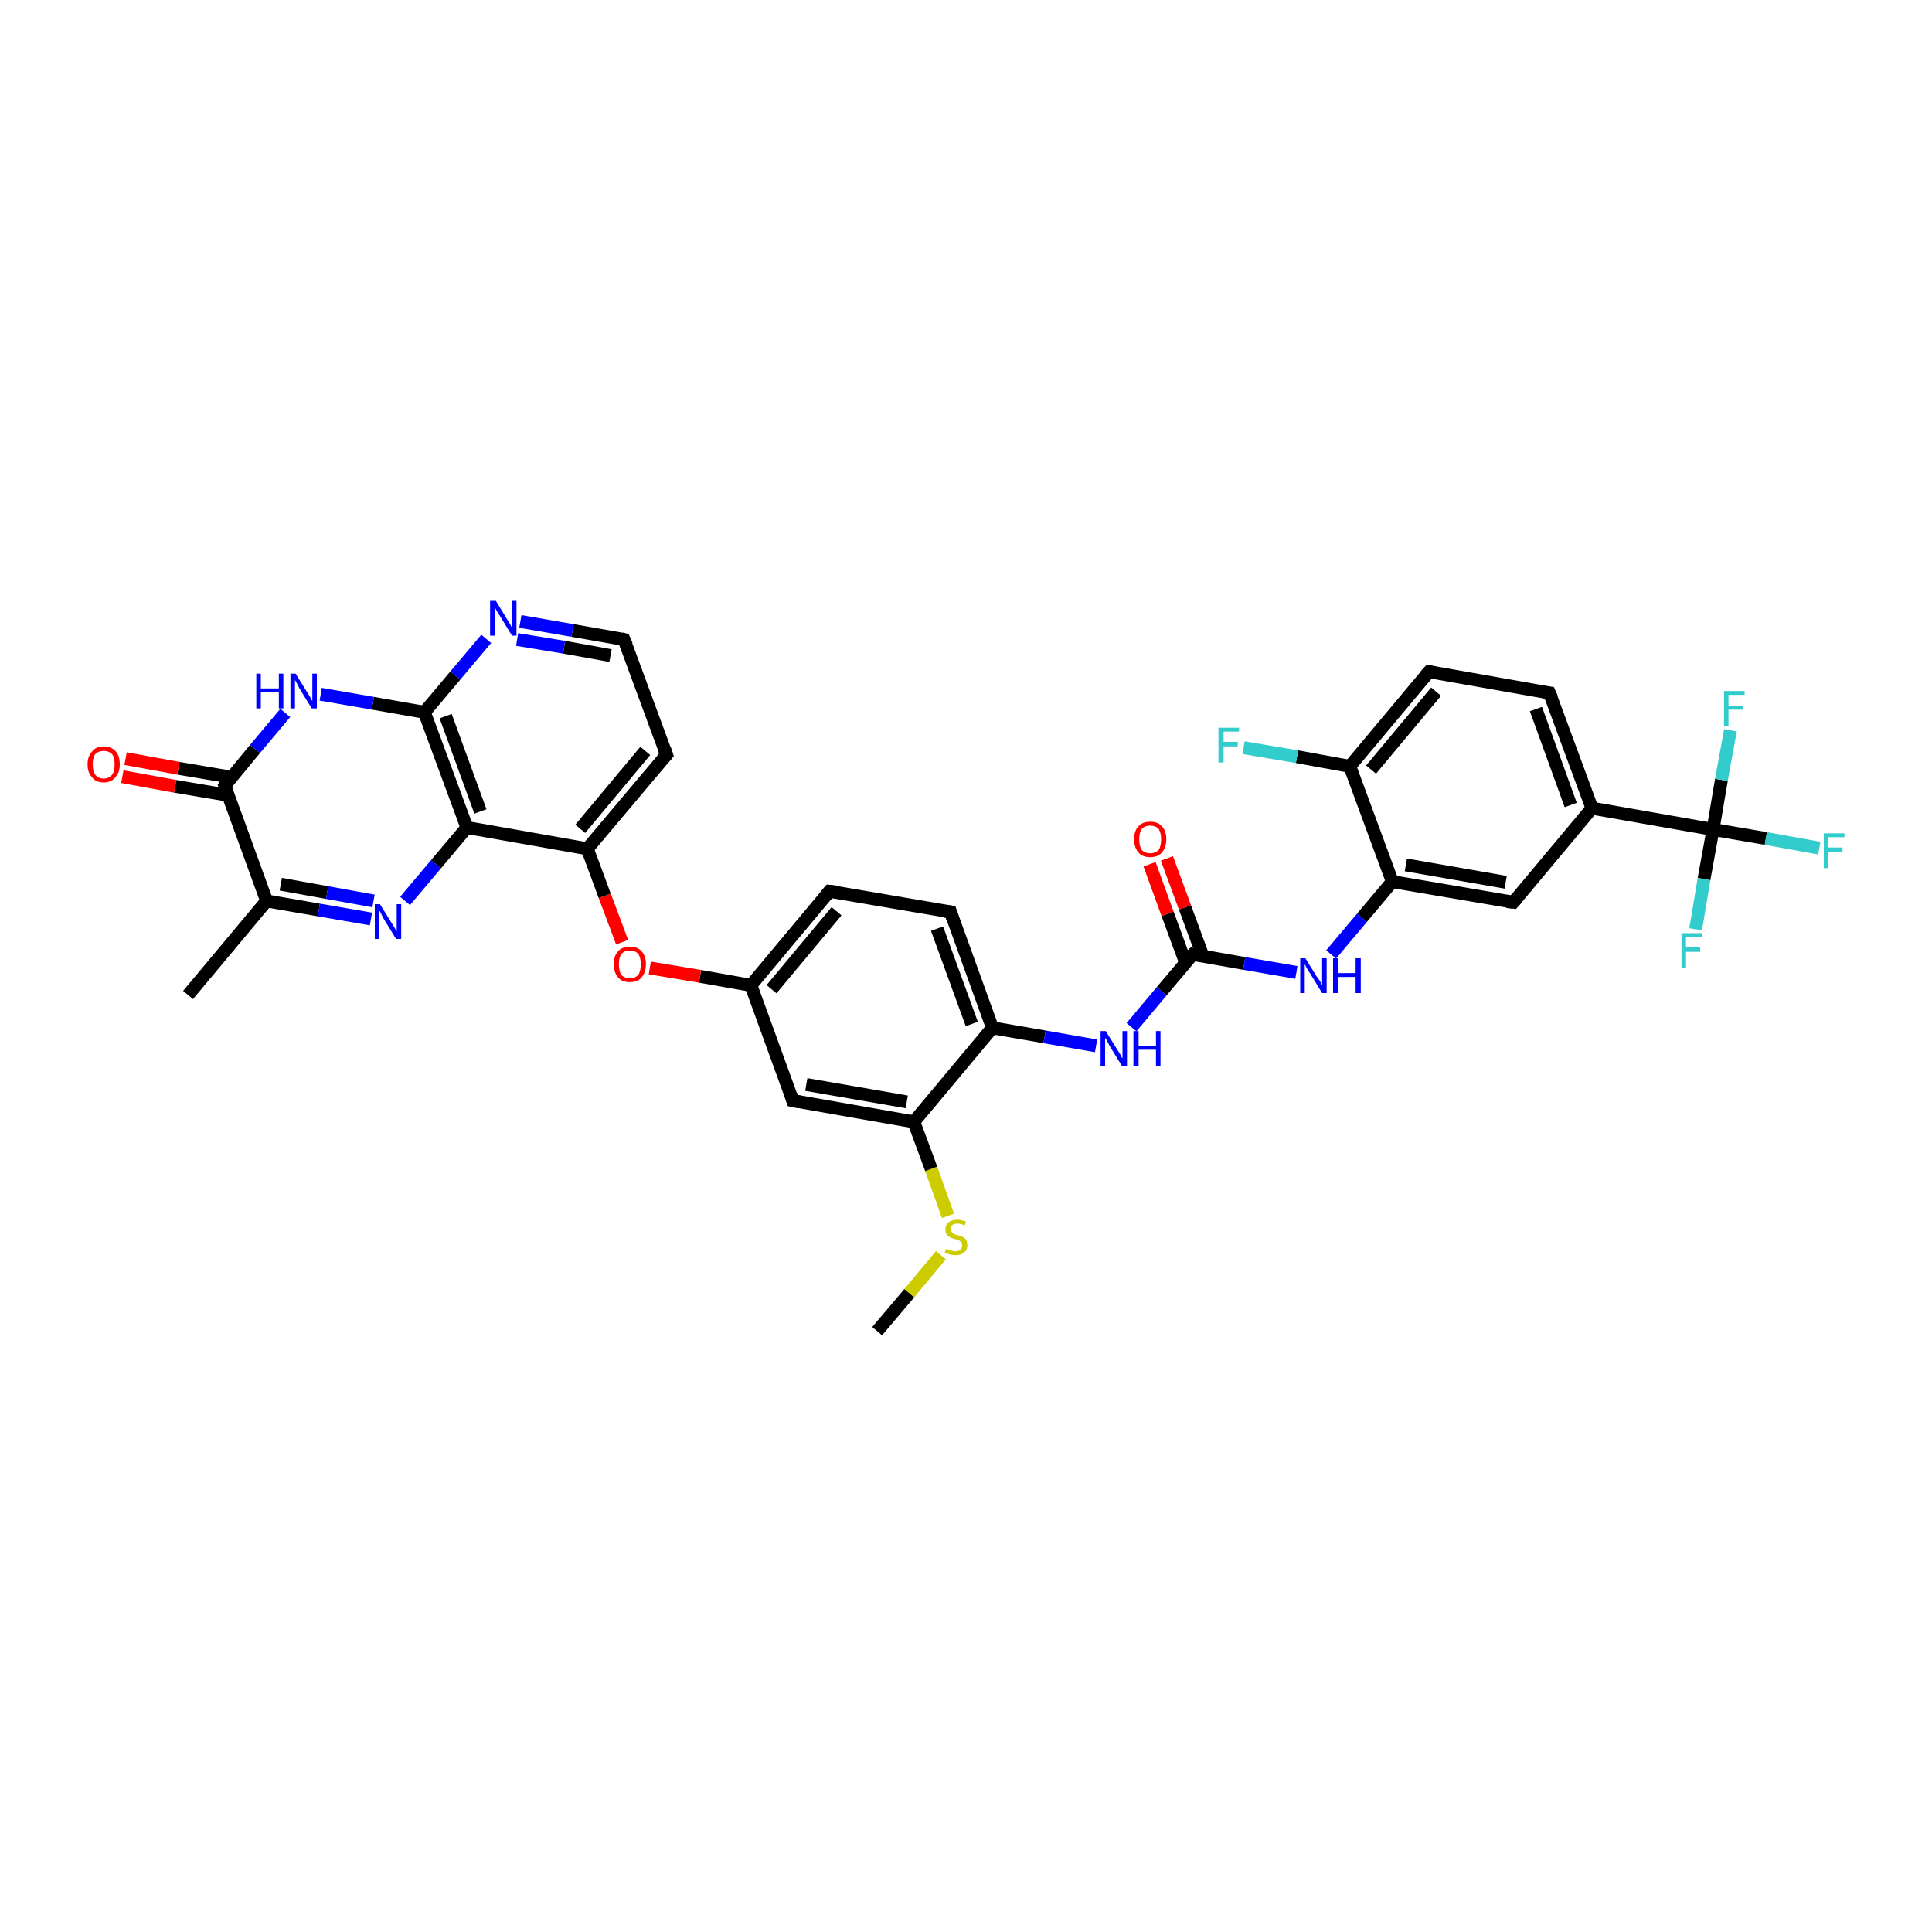 <?xml version='1.0' encoding='iso-8859-1'?>
<svg version='1.1' baseProfile='full'
              xmlns='http://www.w3.org/2000/svg'
                      xmlns:rdkit='http://www.rdkit.org/xml'
                      xmlns:xlink='http://www.w3.org/1999/xlink'
                  xml:space='preserve'
width='300px' height='300px' viewBox='0 0 300 300'>
<!-- END OF HEADER -->
<rect style='opacity:1.0;fill:#FFFFFF;stroke:none' width='300.0' height='300.0' x='0.0' y='0.0'> </rect>
<path class='bond-0 atom-0 atom-1' d='M 136.2,206.7 L 141.2,200.8' style='fill:none;fill-rule:evenodd;stroke:#000000;stroke-width:2.0px;stroke-linecap:butt;stroke-linejoin:miter;stroke-opacity:1' />
<path class='bond-0 atom-0 atom-1' d='M 141.2,200.8 L 146.1,194.9' style='fill:none;fill-rule:evenodd;stroke:#CCCC00;stroke-width:2.0px;stroke-linecap:butt;stroke-linejoin:miter;stroke-opacity:1' />
<path class='bond-1 atom-1 atom-2' d='M 147.2,188.8 L 144.6,181.5' style='fill:none;fill-rule:evenodd;stroke:#CCCC00;stroke-width:2.0px;stroke-linecap:butt;stroke-linejoin:miter;stroke-opacity:1' />
<path class='bond-1 atom-1 atom-2' d='M 144.6,181.5 L 141.9,174.2' style='fill:none;fill-rule:evenodd;stroke:#000000;stroke-width:2.0px;stroke-linecap:butt;stroke-linejoin:miter;stroke-opacity:1' />
<path class='bond-2 atom-2 atom-3' d='M 141.9,174.2 L 123.1,170.9' style='fill:none;fill-rule:evenodd;stroke:#000000;stroke-width:2.0px;stroke-linecap:butt;stroke-linejoin:miter;stroke-opacity:1' />
<path class='bond-2 atom-2 atom-3' d='M 140.8,171.1 L 125.2,168.4' style='fill:none;fill-rule:evenodd;stroke:#000000;stroke-width:2.0px;stroke-linecap:butt;stroke-linejoin:miter;stroke-opacity:1' />
<path class='bond-3 atom-3 atom-4' d='M 123.1,170.9 L 116.6,153.0' style='fill:none;fill-rule:evenodd;stroke:#000000;stroke-width:2.0px;stroke-linecap:butt;stroke-linejoin:miter;stroke-opacity:1' />
<path class='bond-4 atom-4 atom-5' d='M 116.6,153.0 L 108.7,151.6' style='fill:none;fill-rule:evenodd;stroke:#000000;stroke-width:2.0px;stroke-linecap:butt;stroke-linejoin:miter;stroke-opacity:1' />
<path class='bond-4 atom-4 atom-5' d='M 108.7,151.6 L 100.9,150.3' style='fill:none;fill-rule:evenodd;stroke:#FF0000;stroke-width:2.0px;stroke-linecap:butt;stroke-linejoin:miter;stroke-opacity:1' />
<path class='bond-5 atom-5 atom-6' d='M 96.6,146.3 L 93.9,139.1' style='fill:none;fill-rule:evenodd;stroke:#FF0000;stroke-width:2.0px;stroke-linecap:butt;stroke-linejoin:miter;stroke-opacity:1' />
<path class='bond-5 atom-5 atom-6' d='M 93.9,139.1 L 91.2,131.8' style='fill:none;fill-rule:evenodd;stroke:#000000;stroke-width:2.0px;stroke-linecap:butt;stroke-linejoin:miter;stroke-opacity:1' />
<path class='bond-6 atom-6 atom-7' d='M 91.2,131.8 L 103.5,117.2' style='fill:none;fill-rule:evenodd;stroke:#000000;stroke-width:2.0px;stroke-linecap:butt;stroke-linejoin:miter;stroke-opacity:1' />
<path class='bond-6 atom-6 atom-7' d='M 90.1,128.7 L 100.2,116.6' style='fill:none;fill-rule:evenodd;stroke:#000000;stroke-width:2.0px;stroke-linecap:butt;stroke-linejoin:miter;stroke-opacity:1' />
<path class='bond-7 atom-7 atom-8' d='M 103.5,117.2 L 96.9,99.3' style='fill:none;fill-rule:evenodd;stroke:#000000;stroke-width:2.0px;stroke-linecap:butt;stroke-linejoin:miter;stroke-opacity:1' />
<path class='bond-8 atom-8 atom-9' d='M 96.9,99.3 L 88.9,97.9' style='fill:none;fill-rule:evenodd;stroke:#000000;stroke-width:2.0px;stroke-linecap:butt;stroke-linejoin:miter;stroke-opacity:1' />
<path class='bond-8 atom-8 atom-9' d='M 88.9,97.9 L 80.8,96.5' style='fill:none;fill-rule:evenodd;stroke:#0000FF;stroke-width:2.0px;stroke-linecap:butt;stroke-linejoin:miter;stroke-opacity:1' />
<path class='bond-8 atom-8 atom-9' d='M 94.8,101.8 L 87.6,100.5' style='fill:none;fill-rule:evenodd;stroke:#000000;stroke-width:2.0px;stroke-linecap:butt;stroke-linejoin:miter;stroke-opacity:1' />
<path class='bond-8 atom-8 atom-9' d='M 87.6,100.5 L 80.3,99.3' style='fill:none;fill-rule:evenodd;stroke:#0000FF;stroke-width:2.0px;stroke-linecap:butt;stroke-linejoin:miter;stroke-opacity:1' />
<path class='bond-9 atom-9 atom-10' d='M 75.5,99.2 L 70.7,104.9' style='fill:none;fill-rule:evenodd;stroke:#0000FF;stroke-width:2.0px;stroke-linecap:butt;stroke-linejoin:miter;stroke-opacity:1' />
<path class='bond-9 atom-9 atom-10' d='M 70.7,104.9 L 65.9,110.6' style='fill:none;fill-rule:evenodd;stroke:#000000;stroke-width:2.0px;stroke-linecap:butt;stroke-linejoin:miter;stroke-opacity:1' />
<path class='bond-10 atom-10 atom-11' d='M 65.9,110.6 L 57.9,109.2' style='fill:none;fill-rule:evenodd;stroke:#000000;stroke-width:2.0px;stroke-linecap:butt;stroke-linejoin:miter;stroke-opacity:1' />
<path class='bond-10 atom-10 atom-11' d='M 57.9,109.2 L 49.8,107.8' style='fill:none;fill-rule:evenodd;stroke:#0000FF;stroke-width:2.0px;stroke-linecap:butt;stroke-linejoin:miter;stroke-opacity:1' />
<path class='bond-11 atom-11 atom-12' d='M 44.3,110.7 L 39.6,116.3' style='fill:none;fill-rule:evenodd;stroke:#0000FF;stroke-width:2.0px;stroke-linecap:butt;stroke-linejoin:miter;stroke-opacity:1' />
<path class='bond-11 atom-11 atom-12' d='M 39.6,116.3 L 34.9,122.0' style='fill:none;fill-rule:evenodd;stroke:#000000;stroke-width:2.0px;stroke-linecap:butt;stroke-linejoin:miter;stroke-opacity:1' />
<path class='bond-12 atom-12 atom-13' d='M 36.0,120.7 L 27.7,119.3' style='fill:none;fill-rule:evenodd;stroke:#000000;stroke-width:2.0px;stroke-linecap:butt;stroke-linejoin:miter;stroke-opacity:1' />
<path class='bond-12 atom-12 atom-13' d='M 27.7,119.3 L 19.5,117.8' style='fill:none;fill-rule:evenodd;stroke:#FF0000;stroke-width:2.0px;stroke-linecap:butt;stroke-linejoin:miter;stroke-opacity:1' />
<path class='bond-12 atom-12 atom-13' d='M 35.5,123.5 L 27.2,122.1' style='fill:none;fill-rule:evenodd;stroke:#000000;stroke-width:2.0px;stroke-linecap:butt;stroke-linejoin:miter;stroke-opacity:1' />
<path class='bond-12 atom-12 atom-13' d='M 27.2,122.1 L 19.0,120.6' style='fill:none;fill-rule:evenodd;stroke:#FF0000;stroke-width:2.0px;stroke-linecap:butt;stroke-linejoin:miter;stroke-opacity:1' />
<path class='bond-13 atom-12 atom-14' d='M 34.9,122.0 L 41.4,139.9' style='fill:none;fill-rule:evenodd;stroke:#000000;stroke-width:2.0px;stroke-linecap:butt;stroke-linejoin:miter;stroke-opacity:1' />
<path class='bond-14 atom-14 atom-15' d='M 41.4,139.9 L 29.2,154.5' style='fill:none;fill-rule:evenodd;stroke:#000000;stroke-width:2.0px;stroke-linecap:butt;stroke-linejoin:miter;stroke-opacity:1' />
<path class='bond-15 atom-14 atom-16' d='M 41.4,139.9 L 49.5,141.3' style='fill:none;fill-rule:evenodd;stroke:#000000;stroke-width:2.0px;stroke-linecap:butt;stroke-linejoin:miter;stroke-opacity:1' />
<path class='bond-15 atom-14 atom-16' d='M 49.5,141.3 L 57.6,142.7' style='fill:none;fill-rule:evenodd;stroke:#0000FF;stroke-width:2.0px;stroke-linecap:butt;stroke-linejoin:miter;stroke-opacity:1' />
<path class='bond-15 atom-14 atom-16' d='M 43.6,137.3 L 50.8,138.6' style='fill:none;fill-rule:evenodd;stroke:#000000;stroke-width:2.0px;stroke-linecap:butt;stroke-linejoin:miter;stroke-opacity:1' />
<path class='bond-15 atom-14 atom-16' d='M 50.8,138.6 L 58.0,139.9' style='fill:none;fill-rule:evenodd;stroke:#0000FF;stroke-width:2.0px;stroke-linecap:butt;stroke-linejoin:miter;stroke-opacity:1' />
<path class='bond-16 atom-16 atom-17' d='M 62.9,139.9 L 67.7,134.2' style='fill:none;fill-rule:evenodd;stroke:#0000FF;stroke-width:2.0px;stroke-linecap:butt;stroke-linejoin:miter;stroke-opacity:1' />
<path class='bond-16 atom-16 atom-17' d='M 67.7,134.2 L 72.5,128.5' style='fill:none;fill-rule:evenodd;stroke:#000000;stroke-width:2.0px;stroke-linecap:butt;stroke-linejoin:miter;stroke-opacity:1' />
<path class='bond-17 atom-4 atom-18' d='M 116.6,153.0 L 128.8,138.4' style='fill:none;fill-rule:evenodd;stroke:#000000;stroke-width:2.0px;stroke-linecap:butt;stroke-linejoin:miter;stroke-opacity:1' />
<path class='bond-17 atom-4 atom-18' d='M 119.8,153.6 L 129.9,141.5' style='fill:none;fill-rule:evenodd;stroke:#000000;stroke-width:2.0px;stroke-linecap:butt;stroke-linejoin:miter;stroke-opacity:1' />
<path class='bond-18 atom-18 atom-19' d='M 128.8,138.4 L 147.6,141.6' style='fill:none;fill-rule:evenodd;stroke:#000000;stroke-width:2.0px;stroke-linecap:butt;stroke-linejoin:miter;stroke-opacity:1' />
<path class='bond-19 atom-19 atom-20' d='M 147.6,141.6 L 154.1,159.6' style='fill:none;fill-rule:evenodd;stroke:#000000;stroke-width:2.0px;stroke-linecap:butt;stroke-linejoin:miter;stroke-opacity:1' />
<path class='bond-19 atom-19 atom-20' d='M 145.5,144.2 L 150.9,159.0' style='fill:none;fill-rule:evenodd;stroke:#000000;stroke-width:2.0px;stroke-linecap:butt;stroke-linejoin:miter;stroke-opacity:1' />
<path class='bond-20 atom-20 atom-21' d='M 154.1,159.6 L 162.2,161.0' style='fill:none;fill-rule:evenodd;stroke:#000000;stroke-width:2.0px;stroke-linecap:butt;stroke-linejoin:miter;stroke-opacity:1' />
<path class='bond-20 atom-20 atom-21' d='M 162.2,161.0 L 170.2,162.4' style='fill:none;fill-rule:evenodd;stroke:#0000FF;stroke-width:2.0px;stroke-linecap:butt;stroke-linejoin:miter;stroke-opacity:1' />
<path class='bond-21 atom-21 atom-22' d='M 175.7,159.5 L 180.4,153.9' style='fill:none;fill-rule:evenodd;stroke:#0000FF;stroke-width:2.0px;stroke-linecap:butt;stroke-linejoin:miter;stroke-opacity:1' />
<path class='bond-21 atom-21 atom-22' d='M 180.4,153.9 L 185.2,148.2' style='fill:none;fill-rule:evenodd;stroke:#000000;stroke-width:2.0px;stroke-linecap:butt;stroke-linejoin:miter;stroke-opacity:1' />
<path class='bond-22 atom-22 atom-23' d='M 186.8,148.5 L 184.0,140.9' style='fill:none;fill-rule:evenodd;stroke:#000000;stroke-width:2.0px;stroke-linecap:butt;stroke-linejoin:miter;stroke-opacity:1' />
<path class='bond-22 atom-22 atom-23' d='M 184.0,140.9 L 181.2,133.3' style='fill:none;fill-rule:evenodd;stroke:#FF0000;stroke-width:2.0px;stroke-linecap:butt;stroke-linejoin:miter;stroke-opacity:1' />
<path class='bond-22 atom-22 atom-23' d='M 184.1,149.5 L 181.3,141.9' style='fill:none;fill-rule:evenodd;stroke:#000000;stroke-width:2.0px;stroke-linecap:butt;stroke-linejoin:miter;stroke-opacity:1' />
<path class='bond-22 atom-22 atom-23' d='M 181.3,141.9 L 178.5,134.2' style='fill:none;fill-rule:evenodd;stroke:#FF0000;stroke-width:2.0px;stroke-linecap:butt;stroke-linejoin:miter;stroke-opacity:1' />
<path class='bond-23 atom-22 atom-24' d='M 185.2,148.2 L 193.2,149.6' style='fill:none;fill-rule:evenodd;stroke:#000000;stroke-width:2.0px;stroke-linecap:butt;stroke-linejoin:miter;stroke-opacity:1' />
<path class='bond-23 atom-22 atom-24' d='M 193.2,149.6 L 201.3,151.0' style='fill:none;fill-rule:evenodd;stroke:#0000FF;stroke-width:2.0px;stroke-linecap:butt;stroke-linejoin:miter;stroke-opacity:1' />
<path class='bond-24 atom-24 atom-25' d='M 206.7,148.2 L 211.5,142.5' style='fill:none;fill-rule:evenodd;stroke:#0000FF;stroke-width:2.0px;stroke-linecap:butt;stroke-linejoin:miter;stroke-opacity:1' />
<path class='bond-24 atom-24 atom-25' d='M 211.5,142.5 L 216.2,136.9' style='fill:none;fill-rule:evenodd;stroke:#000000;stroke-width:2.0px;stroke-linecap:butt;stroke-linejoin:miter;stroke-opacity:1' />
<path class='bond-25 atom-25 atom-26' d='M 216.2,136.9 L 235.0,140.1' style='fill:none;fill-rule:evenodd;stroke:#000000;stroke-width:2.0px;stroke-linecap:butt;stroke-linejoin:miter;stroke-opacity:1' />
<path class='bond-25 atom-25 atom-26' d='M 218.3,134.3 L 233.8,137.0' style='fill:none;fill-rule:evenodd;stroke:#000000;stroke-width:2.0px;stroke-linecap:butt;stroke-linejoin:miter;stroke-opacity:1' />
<path class='bond-26 atom-26 atom-27' d='M 235.0,140.1 L 247.2,125.5' style='fill:none;fill-rule:evenodd;stroke:#000000;stroke-width:2.0px;stroke-linecap:butt;stroke-linejoin:miter;stroke-opacity:1' />
<path class='bond-27 atom-27 atom-28' d='M 247.2,125.5 L 240.6,107.6' style='fill:none;fill-rule:evenodd;stroke:#000000;stroke-width:2.0px;stroke-linecap:butt;stroke-linejoin:miter;stroke-opacity:1' />
<path class='bond-27 atom-27 atom-28' d='M 243.9,125.0 L 238.5,110.1' style='fill:none;fill-rule:evenodd;stroke:#000000;stroke-width:2.0px;stroke-linecap:butt;stroke-linejoin:miter;stroke-opacity:1' />
<path class='bond-28 atom-28 atom-29' d='M 240.6,107.6 L 221.9,104.3' style='fill:none;fill-rule:evenodd;stroke:#000000;stroke-width:2.0px;stroke-linecap:butt;stroke-linejoin:miter;stroke-opacity:1' />
<path class='bond-29 atom-29 atom-30' d='M 221.9,104.3 L 209.6,119.0' style='fill:none;fill-rule:evenodd;stroke:#000000;stroke-width:2.0px;stroke-linecap:butt;stroke-linejoin:miter;stroke-opacity:1' />
<path class='bond-29 atom-29 atom-30' d='M 223.0,107.4 L 212.9,119.5' style='fill:none;fill-rule:evenodd;stroke:#000000;stroke-width:2.0px;stroke-linecap:butt;stroke-linejoin:miter;stroke-opacity:1' />
<path class='bond-30 atom-30 atom-31' d='M 209.6,119.0 L 201.4,117.5' style='fill:none;fill-rule:evenodd;stroke:#000000;stroke-width:2.0px;stroke-linecap:butt;stroke-linejoin:miter;stroke-opacity:1' />
<path class='bond-30 atom-30 atom-31' d='M 201.4,117.5 L 193.1,116.1' style='fill:none;fill-rule:evenodd;stroke:#33CCCC;stroke-width:2.0px;stroke-linecap:butt;stroke-linejoin:miter;stroke-opacity:1' />
<path class='bond-31 atom-27 atom-32' d='M 247.2,125.5 L 266.0,128.8' style='fill:none;fill-rule:evenodd;stroke:#000000;stroke-width:2.0px;stroke-linecap:butt;stroke-linejoin:miter;stroke-opacity:1' />
<path class='bond-32 atom-32 atom-33' d='M 266.0,128.8 L 274.2,130.2' style='fill:none;fill-rule:evenodd;stroke:#000000;stroke-width:2.0px;stroke-linecap:butt;stroke-linejoin:miter;stroke-opacity:1' />
<path class='bond-32 atom-32 atom-33' d='M 274.2,130.2 L 282.5,131.7' style='fill:none;fill-rule:evenodd;stroke:#33CCCC;stroke-width:2.0px;stroke-linecap:butt;stroke-linejoin:miter;stroke-opacity:1' />
<path class='bond-33 atom-32 atom-34' d='M 266.0,128.8 L 264.6,136.5' style='fill:none;fill-rule:evenodd;stroke:#000000;stroke-width:2.0px;stroke-linecap:butt;stroke-linejoin:miter;stroke-opacity:1' />
<path class='bond-33 atom-32 atom-34' d='M 264.6,136.5 L 263.3,144.3' style='fill:none;fill-rule:evenodd;stroke:#33CCCC;stroke-width:2.0px;stroke-linecap:butt;stroke-linejoin:miter;stroke-opacity:1' />
<path class='bond-34 atom-32 atom-35' d='M 266.0,128.8 L 267.3,121.1' style='fill:none;fill-rule:evenodd;stroke:#000000;stroke-width:2.0px;stroke-linecap:butt;stroke-linejoin:miter;stroke-opacity:1' />
<path class='bond-34 atom-32 atom-35' d='M 267.3,121.1 L 268.7,113.4' style='fill:none;fill-rule:evenodd;stroke:#33CCCC;stroke-width:2.0px;stroke-linecap:butt;stroke-linejoin:miter;stroke-opacity:1' />
<path class='bond-35 atom-20 atom-2' d='M 154.1,159.6 L 141.9,174.2' style='fill:none;fill-rule:evenodd;stroke:#000000;stroke-width:2.0px;stroke-linecap:butt;stroke-linejoin:miter;stroke-opacity:1' />
<path class='bond-36 atom-30 atom-25' d='M 209.6,119.0 L 216.2,136.9' style='fill:none;fill-rule:evenodd;stroke:#000000;stroke-width:2.0px;stroke-linecap:butt;stroke-linejoin:miter;stroke-opacity:1' />
<path class='bond-37 atom-17 atom-6' d='M 72.5,128.5 L 91.2,131.8' style='fill:none;fill-rule:evenodd;stroke:#000000;stroke-width:2.0px;stroke-linecap:butt;stroke-linejoin:miter;stroke-opacity:1' />
<path class='bond-38 atom-17 atom-10' d='M 72.5,128.5 L 65.9,110.6' style='fill:none;fill-rule:evenodd;stroke:#000000;stroke-width:2.0px;stroke-linecap:butt;stroke-linejoin:miter;stroke-opacity:1' />
<path class='bond-38 atom-17 atom-10' d='M 74.6,126.0 L 69.2,111.2' style='fill:none;fill-rule:evenodd;stroke:#000000;stroke-width:2.0px;stroke-linecap:butt;stroke-linejoin:miter;stroke-opacity:1' />
<path d='M 124.1,171.1 L 123.1,170.9 L 122.8,170.0' style='fill:none;stroke:#000000;stroke-width:2.0px;stroke-linecap:butt;stroke-linejoin:miter;stroke-opacity:1;' />
<path d='M 102.9,117.9 L 103.5,117.2 L 103.2,116.3' style='fill:none;stroke:#000000;stroke-width:2.0px;stroke-linecap:butt;stroke-linejoin:miter;stroke-opacity:1;' />
<path d='M 97.3,100.2 L 96.9,99.3 L 96.5,99.2' style='fill:none;stroke:#000000;stroke-width:2.0px;stroke-linecap:butt;stroke-linejoin:miter;stroke-opacity:1;' />
<path d='M 35.1,121.7 L 34.9,122.0 L 35.2,122.9' style='fill:none;stroke:#000000;stroke-width:2.0px;stroke-linecap:butt;stroke-linejoin:miter;stroke-opacity:1;' />
<path d='M 128.2,139.1 L 128.8,138.4 L 129.8,138.5' style='fill:none;stroke:#000000;stroke-width:2.0px;stroke-linecap:butt;stroke-linejoin:miter;stroke-opacity:1;' />
<path d='M 146.7,141.5 L 147.6,141.6 L 147.9,142.5' style='fill:none;stroke:#000000;stroke-width:2.0px;stroke-linecap:butt;stroke-linejoin:miter;stroke-opacity:1;' />
<path d='M 184.9,148.5 L 185.2,148.2 L 185.6,148.3' style='fill:none;stroke:#000000;stroke-width:2.0px;stroke-linecap:butt;stroke-linejoin:miter;stroke-opacity:1;' />
<path d='M 234.0,140.0 L 235.0,140.1 L 235.6,139.4' style='fill:none;stroke:#000000;stroke-width:2.0px;stroke-linecap:butt;stroke-linejoin:miter;stroke-opacity:1;' />
<path d='M 241.0,108.5 L 240.6,107.6 L 239.7,107.5' style='fill:none;stroke:#000000;stroke-width:2.0px;stroke-linecap:butt;stroke-linejoin:miter;stroke-opacity:1;' />
<path d='M 222.8,104.5 L 221.9,104.3 L 221.2,105.1' style='fill:none;stroke:#000000;stroke-width:2.0px;stroke-linecap:butt;stroke-linejoin:miter;stroke-opacity:1;' />
<path class='atom-1' d='M 146.9 193.9
Q 147.0 194.0, 147.2 194.1
Q 147.5 194.2, 147.8 194.2
Q 148.1 194.3, 148.3 194.3
Q 148.8 194.3, 149.1 194.1
Q 149.4 193.8, 149.4 193.4
Q 149.4 193.1, 149.3 192.9
Q 149.1 192.7, 148.9 192.6
Q 148.7 192.5, 148.3 192.4
Q 147.8 192.3, 147.5 192.1
Q 147.2 192.0, 147.0 191.7
Q 146.8 191.4, 146.8 190.9
Q 146.8 190.2, 147.3 189.8
Q 147.8 189.4, 148.7 189.4
Q 149.3 189.4, 150.0 189.7
L 149.8 190.3
Q 149.2 190.0, 148.7 190.0
Q 148.2 190.0, 147.9 190.2
Q 147.6 190.4, 147.6 190.8
Q 147.6 191.1, 147.8 191.3
Q 147.9 191.5, 148.1 191.6
Q 148.3 191.7, 148.7 191.8
Q 149.2 191.9, 149.5 192.1
Q 149.8 192.2, 150.0 192.5
Q 150.2 192.8, 150.2 193.4
Q 150.2 194.1, 149.7 194.5
Q 149.2 194.9, 148.4 194.9
Q 147.9 194.9, 147.5 194.8
Q 147.2 194.7, 146.7 194.5
L 146.9 193.9
' fill='#CCCC00'/>
<path class='atom-5' d='M 95.3 149.7
Q 95.3 148.4, 96.0 147.7
Q 96.6 147.0, 97.8 147.0
Q 99.0 147.0, 99.6 147.7
Q 100.3 148.4, 100.3 149.7
Q 100.3 151.0, 99.6 151.8
Q 99.0 152.5, 97.8 152.5
Q 96.6 152.5, 96.0 151.8
Q 95.3 151.0, 95.3 149.7
M 97.8 151.9
Q 98.6 151.9, 99.1 151.4
Q 99.5 150.8, 99.5 149.7
Q 99.5 148.7, 99.1 148.1
Q 98.6 147.6, 97.8 147.6
Q 97.0 147.6, 96.5 148.1
Q 96.1 148.7, 96.1 149.7
Q 96.1 150.8, 96.5 151.4
Q 97.0 151.9, 97.8 151.9
' fill='#FF0000'/>
<path class='atom-9' d='M 77.0 93.3
L 78.7 96.1
Q 78.9 96.4, 79.2 96.9
Q 79.5 97.5, 79.5 97.5
L 79.5 93.3
L 80.2 93.3
L 80.2 98.7
L 79.5 98.7
L 77.6 95.6
Q 77.3 95.2, 77.1 94.8
Q 76.9 94.4, 76.8 94.2
L 76.8 98.7
L 76.1 98.7
L 76.1 93.3
L 77.0 93.3
' fill='#0000FF'/>
<path class='atom-11' d='M 39.8 104.6
L 40.5 104.6
L 40.5 106.9
L 43.3 106.9
L 43.3 104.6
L 44.0 104.6
L 44.0 110.0
L 43.3 110.0
L 43.3 107.5
L 40.5 107.5
L 40.5 110.0
L 39.8 110.0
L 39.8 104.6
' fill='#0000FF'/>
<path class='atom-11' d='M 45.9 104.6
L 47.7 107.5
Q 47.9 107.8, 48.2 108.3
Q 48.4 108.8, 48.5 108.8
L 48.5 104.6
L 49.2 104.6
L 49.2 110.0
L 48.4 110.0
L 46.5 106.9
Q 46.3 106.5, 46.1 106.1
Q 45.9 105.7, 45.8 105.6
L 45.8 110.0
L 45.1 110.0
L 45.1 104.6
L 45.9 104.6
' fill='#0000FF'/>
<path class='atom-13' d='M 13.6 118.7
Q 13.6 117.4, 14.3 116.7
Q 14.9 115.9, 16.1 115.9
Q 17.3 115.9, 18.0 116.7
Q 18.6 117.4, 18.6 118.7
Q 18.6 120.0, 17.9 120.7
Q 17.3 121.5, 16.1 121.5
Q 14.9 121.5, 14.3 120.7
Q 13.6 120.0, 13.6 118.7
M 16.1 120.9
Q 16.9 120.9, 17.4 120.3
Q 17.8 119.8, 17.8 118.7
Q 17.8 117.6, 17.4 117.1
Q 16.9 116.6, 16.1 116.6
Q 15.3 116.6, 14.8 117.1
Q 14.4 117.6, 14.4 118.7
Q 14.4 119.8, 14.8 120.3
Q 15.3 120.9, 16.1 120.9
' fill='#FF0000'/>
<path class='atom-16' d='M 59.0 140.4
L 60.8 143.3
Q 61.0 143.6, 61.3 144.1
Q 61.5 144.6, 61.6 144.6
L 61.6 140.4
L 62.3 140.4
L 62.3 145.8
L 61.5 145.8
L 59.6 142.7
Q 59.4 142.4, 59.2 141.9
Q 59.0 141.5, 58.9 141.4
L 58.9 145.8
L 58.2 145.8
L 58.2 140.4
L 59.0 140.4
' fill='#0000FF'/>
<path class='atom-21' d='M 171.7 160.1
L 173.5 163.0
Q 173.7 163.3, 174.0 163.8
Q 174.2 164.3, 174.3 164.3
L 174.3 160.1
L 175.0 160.1
L 175.0 165.5
L 174.2 165.5
L 172.3 162.4
Q 172.1 162.0, 171.9 161.6
Q 171.6 161.2, 171.6 161.1
L 171.6 165.5
L 170.9 165.5
L 170.9 160.1
L 171.7 160.1
' fill='#0000FF'/>
<path class='atom-21' d='M 176.0 160.1
L 176.8 160.1
L 176.8 162.4
L 179.5 162.4
L 179.5 160.1
L 180.2 160.1
L 180.2 165.5
L 179.5 165.5
L 179.5 163.0
L 176.8 163.0
L 176.8 165.5
L 176.0 165.5
L 176.0 160.1
' fill='#0000FF'/>
<path class='atom-23' d='M 176.1 130.3
Q 176.1 129.0, 176.8 128.3
Q 177.4 127.6, 178.6 127.6
Q 179.8 127.6, 180.4 128.3
Q 181.1 129.0, 181.1 130.3
Q 181.1 131.6, 180.4 132.4
Q 179.8 133.1, 178.6 133.1
Q 177.4 133.1, 176.8 132.4
Q 176.1 131.6, 176.1 130.3
M 178.6 132.5
Q 179.4 132.5, 179.9 132.0
Q 180.3 131.4, 180.3 130.3
Q 180.3 129.3, 179.9 128.7
Q 179.4 128.2, 178.6 128.2
Q 177.8 128.2, 177.3 128.7
Q 176.9 129.3, 176.9 130.3
Q 176.9 131.4, 177.3 132.0
Q 177.8 132.5, 178.6 132.5
' fill='#FF0000'/>
<path class='atom-24' d='M 202.7 148.8
L 204.5 151.7
Q 204.7 151.9, 205.0 152.4
Q 205.3 153.0, 205.3 153.0
L 205.3 148.8
L 206.0 148.8
L 206.0 154.2
L 205.3 154.2
L 203.4 151.1
Q 203.1 150.7, 202.9 150.3
Q 202.7 149.9, 202.6 149.7
L 202.6 154.2
L 201.9 154.2
L 201.9 148.8
L 202.7 148.8
' fill='#0000FF'/>
<path class='atom-24' d='M 207.0 148.8
L 207.8 148.8
L 207.8 151.1
L 210.5 151.1
L 210.5 148.8
L 211.3 148.8
L 211.3 154.2
L 210.5 154.2
L 210.5 151.7
L 207.8 151.7
L 207.8 154.2
L 207.0 154.2
L 207.0 148.8
' fill='#0000FF'/>
<path class='atom-31' d='M 189.2 113.0
L 192.4 113.0
L 192.4 113.6
L 190.0 113.6
L 190.0 115.2
L 192.2 115.2
L 192.2 115.9
L 190.0 115.9
L 190.0 118.4
L 189.2 118.4
L 189.2 113.0
' fill='#33CCCC'/>
<path class='atom-33' d='M 283.2 129.4
L 286.4 129.4
L 286.4 130.0
L 283.9 130.0
L 283.9 131.6
L 286.1 131.6
L 286.1 132.3
L 283.9 132.3
L 283.9 134.8
L 283.2 134.8
L 283.2 129.4
' fill='#33CCCC'/>
<path class='atom-34' d='M 261.1 144.9
L 264.3 144.9
L 264.3 145.5
L 261.8 145.5
L 261.8 147.1
L 264.0 147.1
L 264.0 147.8
L 261.8 147.8
L 261.8 150.3
L 261.1 150.3
L 261.1 144.9
' fill='#33CCCC'/>
<path class='atom-35' d='M 267.7 107.3
L 270.9 107.3
L 270.9 107.9
L 268.4 107.9
L 268.4 109.6
L 270.6 109.6
L 270.6 110.2
L 268.4 110.2
L 268.4 112.7
L 267.7 112.7
L 267.7 107.3
' fill='#33CCCC'/>
</svg>
